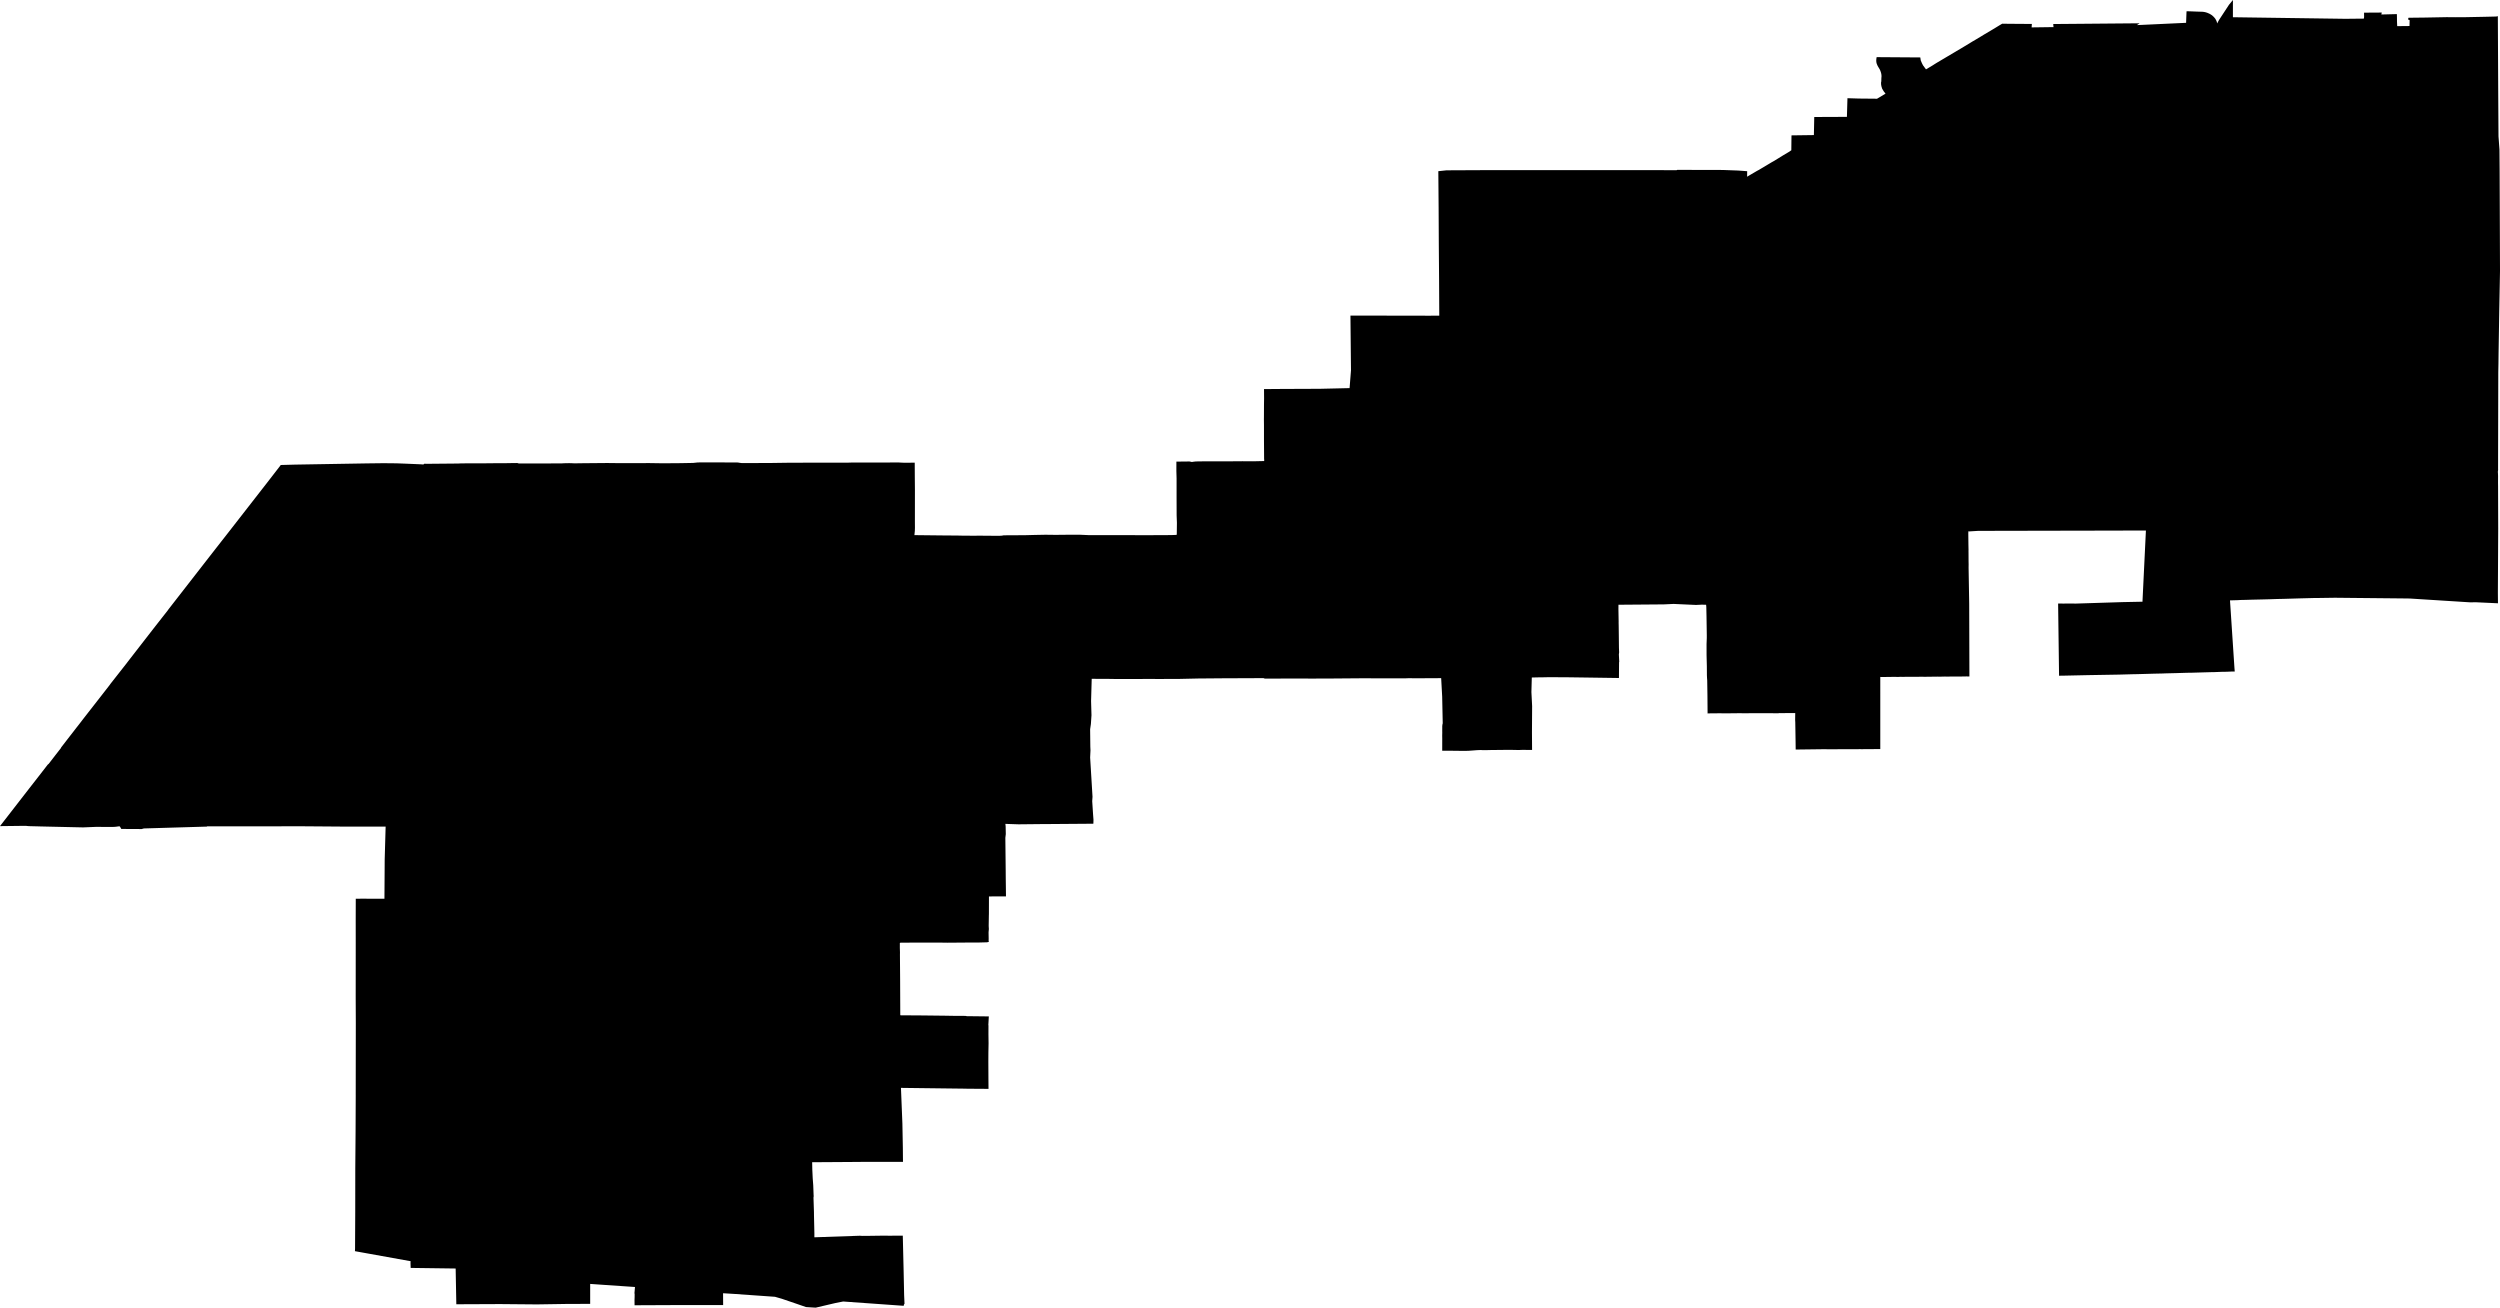 <svg width="1024" height="535.612" class="wof-locality" edtf:cessation="" edtf:inception="" id="wof-%!s(int64=85923303)" mz:is_ceased="-1" mz:is_current="1" mz:is_deprecated="-1" mz:is_superseded="0" mz:is_superseding="1" mz:latitude="35.134635" mz:longitude="-117.980756" mz:max_latitude="35.277445" mz:max_longitude="-117.630863" mz:min_latitude="35.014038" mz:min_longitude="-118.134453" mz:uri="https://data.whosonfirst.org/859/233/03/85923303.geojson" viewBox="0 0 1024.00 535.61" wof:belongsto="102191575,85633793,85688637,102081727" wof:country="US" wof:id="85923303" wof:lastmodified="1652217982" wof:name="California City" wof:parent_id="102081727" wof:path="859/233/03/85923303.geojson" wof:placetype="locality" wof:repo="sfomuseum-data-whosonfirst" wof:superseded_by="" wof:supersedes="1125347195" xmlns="http://www.w3.org/2000/svg" xmlns:edtf="x-urn:namespaces#edtf" xmlns:mz="x-urn:namespaces#mz" xmlns:wof="x-urn:namespaces#wof"><path d="M1.269 336.741,1.383 336.593,1.643 336.257,11.678 323.317,11.847 323.099,15.484 318.437,19.136 313.729,19.592 313.142,19.944 312.869,22.589 309.441,22.878 309.069,23.592 308.156,23.872 307.8,23.986 307.649,24.999 306.356,25.015 306.193,28.512 301.665,30.304 299.365,31.345 298.007,32.49 296.555,34.281 294.221,40.999 285.615,44.855 280.66,45.292 280.042,45.331 279.995,48.017 276.575,51.813 271.742,52.549 270.77,63.068 257.215,68.696 250.037,68.993 249.602,86.098 227.613,90.236 222.31,92.052 219.992,94.673 216.636,109.078 198.137,109.318 197.83,113.269 192.722,114.765 190.786,114.999 190.462,120.225 190.32,120.814 190.304,150.01 189.81,157.08 189.724,162.414 189.777,166.145 189.916,172.571 190.186,173.455 190.267,173.595 190.072,173.734 189.989,173.886 189.954,175.572 189.97,187.388 189.863,187.648 189.861,188.881 189.806,191.705 189.783,193.94 189.767,194.497 189.791,198.407 189.775,204.204 189.718,207.439 189.714,209.084 189.692,209.385 189.676,211.823 189.655,211.98 189.68,212.161 189.733,212.358 189.8,212.596 189.838,218.489 189.842,230.055 189.808,231.031 189.745,233.139 189.706,234.612 189.747,235.153 189.787,238.809 189.735,248.683 189.651,252.683 189.692,266.182 189.684,271.559 189.763,278.665 189.71,283.905 189.615,285.644 189.434,286.528 189.405,299.613 189.413,302.245 189.44,302.755 189.535,303.635 189.653,304.069 189.68,315.539 189.641,315.647 189.641,323.061 189.537,338.457 189.495,347.575 189.495,347.626 189.493,348.746 189.46,368.19 189.434,369.764 189.519,371.388 189.533,374.044 189.513,374.672 189.509,374.703 195.204,374.752 200.737,374.745 208.009,374.741 213.93,374.758 216.181,374.717 217.464,374.542 219.188,386.033 219.312,386.074 219.312,387.117 219.321,392.326 219.361,394.211 219.402,396.8 219.42,399.002 219.43,401.34 219.412,409.175 219.475,410.385 219.406,411.117 219.26,413.75 219.255,414.956 219.237,419.519 219.223,423.832 219.113,428.224 219.03,432.396 219.079,436.811 219.036,442.179 219.02,446.146 219.196,449.288 219.203,450.892 219.184,464.063 219.199,468.522 219.221,479.665 219.17,481.948 219.091,482.011 218.572,482.013 218.44,482.062 214.111,481.95 211.138,481.928 204.277,481.926 195.949,481.841 192.925,481.849 189.076,486.312 189.029,487.024 189.021,487.351 189.037,488.004 189.194,488.195 189.204,488.402 189.196,488.943 189.108,489.077 189.094,489.852 189.011,490.973 188.994,492.642 188.97,493.199 188.97,499.72 188.964,504.1 188.954,508.95 188.919,513.24 188.948,513.458 188.944,517.35 188.854,517.777 188.862,517.813 188.667,517.816 188.567,517.82 188.372,517.777 187.984,517.724 180.265,517.726 177.557,517.722 174.067,517.694 171.865,517.706 170.926,517.708 170.747,517.732 165.539,517.769 163.154,517.742 159.37,525.162 159.313,535.852 159.27,540.632 159.25,552.79 158.971,553.363 151.686,553.142 129.257,585.383 129.312,589.527 129.296,589.515 127.248,589.501 124.519,589.45 114.586,589.332 99.639,589.283 89.897,589.267 86.983,589.261 85.559,589.257 84.846,589.137 70.118,592.484 69.762,611.33 69.676,616.86 69.674,618.971 69.674,624.006 69.676,686.754 69.701,687.027 69.567,697.271 69.607,705.588 69.618,711.904 69.851,715.645 70.122,715.619 72.381,717.154 71.468,719.7 69.979,720.438 69.591,725.67 66.464,726.753 65.86,730.523 63.532,732.581 62.318,733.724 61.549,733.793 55.449,742.968 55.327,743.116 47.923,756.496 47.866,756.718 40.225,761.433 40.365,768.284 40.43,768.786 40.463,769.829 39.857,772.316 38.352,771.623 37.482,771.021 36.483,770.911 36.272,770.644 35.406,770.539 34.855,770.49 34.503,770.488 34.35,770.478 33.817,770.581 33.295,770.612 32.014,770.671 31.253,770.642 30.696,770.518 29.995,770.386 29.533,770.175 28.933,769.931 28.409,769.095 27.006,768.717 26.119,768.597 25.696,768.505 24.972,768.546 24.165,768.664 23.457,768.664 23.404,786.562 23.526,786.655 24.234,786.753 24.791,787.206 25.853,787.591 26.609,787.762 26.886,788.888 28.405,791.729 26.713,791.79 26.672,792.209 26.396,793.319 25.71,804.466 19.096,808.02 16.936,809.104 16.31,812.748 14.108,816.485 11.893,819.068 10.317,820.103 9.705,822.781 9.744,832.252 9.811,832.145 11.222,841.128 11.1,841.059 10.582,841.014 9.84,852.54 9.744,876.373 9.539,875.275 10.279,876.747 10.216,895.426 9.346,895.463 8.345,895.579 5.21,895.619 4.604,897.213 4.644,899.753 4.744,902.248 4.823,902.897 4.913,903.531 5.057,904.141 5.256,904.975 5.618,905.467 5.895,906.012 6.249,906.498 6.672,906.933 7.123,907.35 7.629,907.677 8.201,907.702 8.245,907.917 8.705,908.045 9.142,908.129 9.614,908.92 8.168,912.995 1.954,914.605 0,914.599 7.056,960.692 7.703,967.177 7.635,968.254 7.629,968.332 6.948,968.313 5.187,975.568 5.14,975.396 5.94,981.762 5.777,981.797 7.371,981.809 8.906,981.894 10.704,986.006 10.669,986.337 10.663,986.929 10.653,986.988 8.26,986.411 8.04,986.421 7.719,986.433 7.363,986.459 7.286,986.714 7.278,987.01 7.269,987.195 7.263,993.281 7.192,1002.165 7.027,1005.771 7.058,1009.841 7.036,1017.747 6.879,1022.459 6.765,1022.857 6.674,1023.113 6.641,1023.266 36.955,1023.384 55.876,1023.776 61.165,1023.78 61.22,1023.841 69.028,1024 110.993,1023.685 127.838,1023.416 144.65,1023.412 145.04,1023.366 148.949,1023.298 152.466,1023.294 154.632,1023.221 185.696,1023.219 185.757,1023.211 192.099,1023.223 192.476,1023.13 193.116,1023.126 193.364,1023.172 194.047,1023.193 194.755,1023.205 194.942,1023.185 197.766,1023.209 199.194,1023.264 216.559,1023.185 232.001,1023.128 242.619,1023.128 242.804,1023.166 247.105,1014.191 246.688,1011.728 246.712,994.447 245.621,987.086 245.155,985.839 245.132,961.07 244.884,960.336 244.876,956.402 244.836,949.96 244.929,947.782 244.947,941.836 245.102,935.222 245.299,932.841 245.346,929.677 245.454,926.911 245.525,926.82 245.527,922.082 245.639,919.992 245.704,917.793 245.751,916.525 245.826,913.405 245.915,913.531 247.843,914.176 257.614,914.863 268.039,915.231 273.576,915.301 274.424,915.347 275.05,914.101 275.062,912.531 275.127,912.017 275.148,911.069 275.166,910.896 275.168,910.02 275.178,906.85 275.302,905.786 275.312,902.327 275.41,897.852 275.542,895.808 275.568,891.532 275.699,891.491 275.701,887.17 275.808,885.629 275.865,882.276 275.936,882.205 275.939,879.631 276.012,875.308 276.134,873.624 276.162,867.951 276.317,855.266 276.532,852.265 276.597,852.192 276.599,844.668 276.762,843.391 276.768,843.005 247.213,843.084 247.211,845.333 247.223,846.161 247.213,850.431 247.221,861.692 246.867,865.523 246.747,869.352 246.625,877.557 246.458,878.89 218.865,878.966 217.297,878.272 217.299,860.342 217.342,857.328 217.348,854.313 217.352,810.245 217.442,805.997 217.706,806.083 217.722,806.15 217.761,806.215 217.83,806.239 217.889,806.213 218.509,806.27 223.241,806.31 225.146,806.296 225.77,806.308 226.474,806.325 229.943,806.351 231.13,806.333 232.454,806.585 247.31,806.67 277.083,806.198 277.085,805.501 277.061,802.376 277.116,802.195 277.12,800.905 277.108,798.598 277.118,797.953 277.146,796.66 277.116,795.22 277.15,793.471 277.148,788.63 277.209,787.19 277.197,786.887 277.195,784.325 277.222,781.649 277.218,779.64 277.234,778.412 277.228,777.166 277.285,776.44 277.24,773.611 277.268,773.021 277.262,772.849 277.283,772.432 277.287,771.037 277.303,770.163 277.279,770.165 284.774,770.165 306.824,766.506 306.832,764.884 306.852,763.991 306.842,762.787 306.864,761.702 306.852,760.54 306.869,758.56 306.858,756.535 306.881,753.946 306.877,749.361 306.905,747.234 306.869,735.511 307.015,735.471 303.703,735.345 295.872,735.292 294.88,735.326 292.061,729.932 292.092,728.966 292.084,728.679 292.096,728.366 292.161,725.664 292.133,717.412 292.126,714.775 292.157,714.671 292.155,712.477 292.128,710.842 292.147,707.928 292.177,707.89 292.177,703.876 292.163,700.246 292.196,699.427 292.228,699.366 284.881,699.274 278.675,699.201 277.744,699.148 276.553,699.126 272.911,699.012 268.34,699.004 263.807,699.099 261.322,699.101 260.149,698.987 252.495,698.902 248.597,698.827 247.715,697.056 247.67,694.695 247.784,685.494 247.369,681.673 247.548,681.396 247.556,662.921 247.703,662.907 249.582,662.996 254.551,662.986 254.964,663.015 256.31,663.069 260.515,663.12 265.3,663.193 267.197,663.092 268.004,663.104 268.344,663.108 268.449,663.232 270.875,663.222 271.121,663.169 271.278,663.118 277.71,650.318 277.525,642.782 277.423,639.832 277.398,633.971 277.384,632.162 277.423,630.69 277.433,627.424 277.508,627.265 283.486,627.558 289.217,627.491 299.845,627.54 307.167,623.396 307.153,622.485 307.188,621.23 307.188,619.469 307.155,617.153 307.143,610.413 307.214,609.994 307.235,607.342 307.259,606.592 307.208,606.395 307.214,605.526 307.243,604.512 307.3,603.355 307.391,601.392 307.531,599.979 307.556,598.428 307.558,596.791 307.527,592.468 307.491,590.731 307.507,590.743 302.566,590.723 301.338,590.75 300.14,590.741 299.323,590.75 297.356,590.823 296.744,590.941 296.248,590.717 285.369,590.636 283.871,590.42 279.92,590.304 277.769,584.916 277.797,580.361 277.819,576.863 277.793,576.827 277.795,575.859 277.836,574.877 277.848,571.721 277.832,562.955 277.84,558.986 277.813,554.341 277.848,544.516 277.927,542.224 277.921,536.297 277.958,535.492 277.929,525.829 277.935,518.072 277.966,517.681 277.803,517.429 277.767,513.966 277.775,509.651 277.797,505.284 277.807,500.857 277.828,490.779 277.913,482.794 278.088,473.258 278.112,473.052 278.098,464.309 278.108,458.166 278.114,457.381 278.11,455.272 278.1,454.323 278.074,447.165 278.043,446.907 287.147,447.061 292.598,447.071 292.964,446.832 296.547,446.518 298.702,446.527 299.396,446.594 305.459,446.6 305.929,446.663 307.294,446.638 307.83,446.522 310.275,447.496 326.377,447.37 328.146,447.708 333.402,447.889 335.781,447.85 337.368,447.618 337.394,429.692 337.528,427.616 337.534,417.197 337.64,412.355 337.479,411.804 337.441,411.91 338.468,411.973 341.652,411.792 343.167,411.812 345.044,411.851 348.799,411.888 352.321,411.912 354.58,411.926 356.05,411.932 356.508,411.957 359.835,412.003 363.326,412.022 365.056,412.044 367.153,405.415 367.181,405.074 367.183,405.055 374.481,405.039 374.762,404.966 379.243,405.033 380.528,404.917 381.887,404.96 384.461,404.941 385.215,404.99 385.636,405.035 385.793,404.488 385.925,404.177 385.968,400.633 386.063,397.745 386.055,388.144 386.13,386.261 386.104,384.522 386.08,368.973 386.108,368.849 386.126,368.576 386.242,368.572 388.292,368.629 390.051,368.615 391.161,368.653 396.11,368.692 401.07,368.753 415.731,368.808 415.865,377.855 415.924,386.926 416.028,390.598 416.089,395.525 416.115,395.744 416.152,395.836 416.219,405.021 416.322,404.819 419.909,404.878 419.987,404.866 423.641,404.917 427.362,404.844 431.117,404.826 434.824,404.844 438.552,404.864 442.291,404.895 446.012,402.44 445.975,396.041 445.943,395.72 445.917,386.938 445.813,377.903 445.703,369.034 445.593,369.621 460.215,369.808 470.195,369.843 474.443,369.867 475.899,369.19 475.887,366.398 475.903,365.973 475.903,352.744 475.911,352.26 475.915,350.43 475.932,341.595 475.991,332.662 476.047,332.723 479.13,332.809 480.96,332.849 481.841,332.892 482.719,333.089 485.31,333.106 485.529,333.254 489.537,333.289 489.966,333.219 490.354,333.209 490.786,333.396 496.436,333.408 497.778,333.545 503.913,333.575 505.322,333.567 506.797,352.226 506.156,353.135 506.225,355.871 506.203,361.132 506.132,364.749 506.146,369.784 506.115,369.947 513.061,370.036 516.831,370.065 518.068,370.124 520.548,370.333 530.49,370.418 532.417,370.488 534.012,370.262 534.321,370.172 534.725,370.154 534.859,346.758 533.194,345.363 533.094,342.093 533.741,334.12 535.612,333.274 535.565,332.235 535.508,330.129 535.37,326.336 534.056,320.267 531.984,317.434 531.165,300.811 529.996,297.163 529.768,296.169 529.707,296.199 534.459,296.201 534.563,295.079 534.546,292.964 534.548,276.085 534.561,273.116 534.575,270.145 534.587,259.917 534.634,259.897 532.458,259.909 532.202,259.919 531.905,259.94 531.277,259.952 529.888,259.864 529.778,259.932 529.001,259.97 528.56,260.09 527.151,259.462 527.108,256.93 526.937,246.397 526.216,241.735 525.894,241.735 527.767,241.735 534.066,237.306 534.077,234.955 534.083,232.603 534.087,224.502 534.213,222.204 534.249,219.904 534.284,209.615 534.193,204.859 534.15,186.91 534.227,186.693 522.663,186.636 519.583,168.217 519.337,168.199 518.918,168.146 517.372,168.168 516.854,168.203 516.593,150.435 513.391,145.382 512.48,145.402 512.045,145.431 511.433,145.504 496.495,145.524 478.608,145.642 464.073,145.659 460.077,145.705 448.747,145.703 448.442,145.718 433.858,145.74 419.082,145.709 412.018,145.693 408.526,145.701 399.01,145.709 386.48,145.697 376.828,145.699 376.437,145.722 368.117,147.287 368.113,147.907 368.1,157.467 368.129,157.54 357.372,157.57 352.041,157.916 339.915,157.955 338.563,155.502 338.563,150.919 338.563,139.422 338.563,121.4 338.425,111.199 338.47,84.805 338.478,84.805 338.571,58.92 339.332,58.041 339.576,49.672 339.533,49.094 338.502,48.582 338.476,47.571 338.622,47.128 338.665,46.473 338.699,43.196 338.708,41.656 338.699,39.283 338.689,34.017 338.901,33.35 338.886,30.194 338.817,21.341 338.618,18.329 338.549,17.17 338.52,16.605 338.51,15.488 338.478,13.327 338.425,12.703 338.409,11.767 338.386,10.523 338.26,10.047 338.266,9.215 338.274,7.871 338.289,6.529 338.305,0 338.38,1.269 336.741 Z"/></svg>